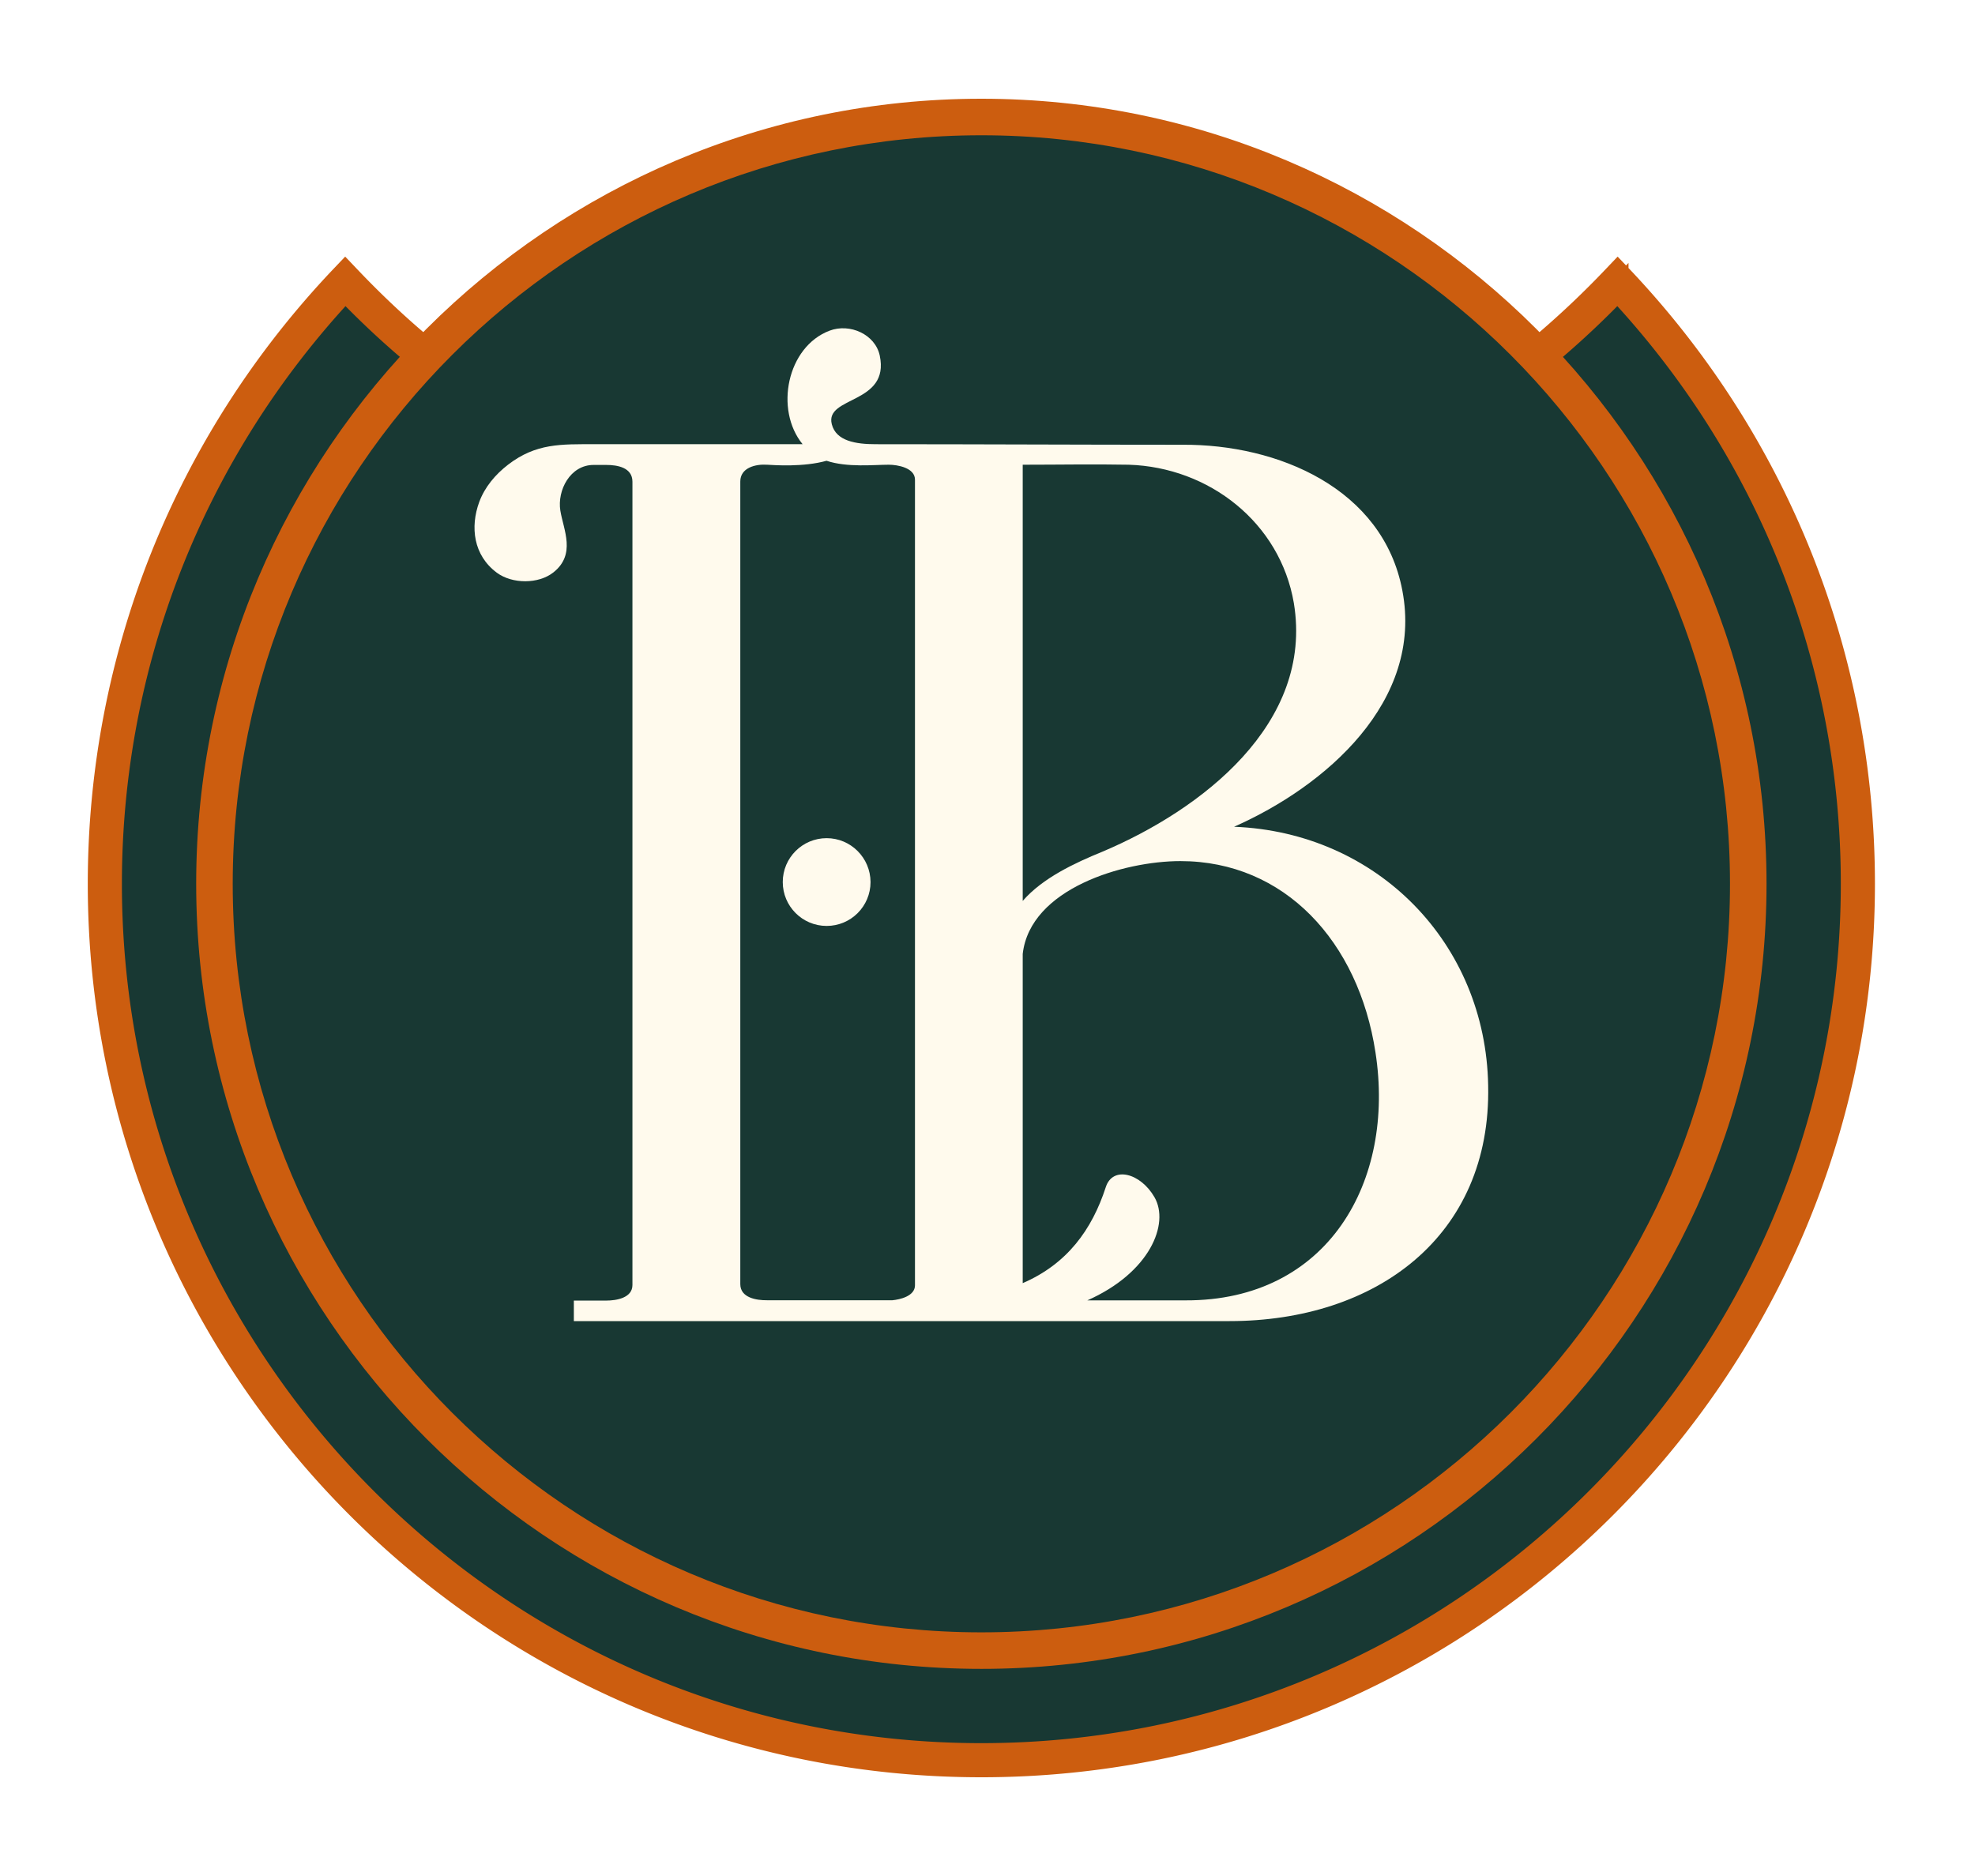 <?xml version="1.0" encoding="UTF-8"?>
<svg data-bbox="9 9 160.88 152" viewBox="0 0 180 171" xmlns="http://www.w3.org/2000/svg" data-type="ugc">
    <g>
        <path d="M89.44 161C45.08 161 9 124.92 9 80.56c0-20.65 7.83-40.29 22.06-55.3l.4-.42.4.42c15.15 15.99 35.6 24.79 57.58 24.79s42.43-8.8 57.58-24.79l.4-.42.4.42c14.22 15.01 22.06 34.65 22.06 55.3 0 44.36-36.09 80.44-80.44 80.44" fill="#183833"/>
        <path d="M19.54 80.56c0-38.6 31.29-69.9 69.9-69.9s69.9 31.29 69.9 69.9-31.29 69.9-69.9 69.9-69.9-31.29-69.9-69.9" fill="#183833"/>
        <path d="M169.88 80.56c0 44.35-36.08 80.44-80.44 80.44C45.09 161 9 124.92 9 80.56c0-20.65 7.83-40.29 22.06-55.3l.4-.42.4.42c1.93 2.03 3.94 3.95 6.03 5.74-.26.27-.51.53-.76.8a79 79 0 0 1-5.66-5.35C17.69 41.2 10.11 60.39 10.11 80.56c0 43.74 35.59 79.33 79.33 79.33s79.33-35.59 79.33-79.33c0-20.17-7.58-39.37-21.35-54.11a81 81 0 0 1-5.66 5.35c-.25-.27-.51-.53-.76-.8 2.09-1.8 4.1-3.71 6.03-5.74l.4-.42.4.42c14.21 15.01 22.05 34.65 22.05 55.3z" fill="#cc5d0f" stroke="#cc5d0f" stroke-width="2" stroke-miterlimit="10"/>
        <path d="M89.44 152.12c-39.46 0-71.56-32.1-71.56-71.56S49.98 9 89.44 9 161 41.1 161 80.56s-32.1 71.56-71.56 71.56m0-139.79c-37.62 0-68.23 30.61-68.23 68.23s30.61 68.23 68.23 68.23 68.23-30.61 68.23-68.23-30.61-68.23-68.23-68.23" fill="#cc5d0f"/>
        <path d="M112.47 75.36c8.35-3.69 17.27-11.42 15.34-21.53-1.76-9.32-11.36-13.35-20.05-13.29-9.3 0-18.6-.05-27.95-.05-1.8 0-3.61-.28-4-1.82-.66-2.58 5.31-1.8 4.37-6.26-.41-1.93-2.72-2.97-4.57-2.27-3.89 1.47-5.03 7.21-2.46 10.35H54.22c-3.08 0-5.36-.1-7.92 1.87-1.15.89-2.11 2.02-2.62 3.39-.84 2.29-.54 4.87 1.61 6.46 1.4 1.03 3.78 1.04 5.14-.03 2.09-1.65.93-3.87.64-5.63-.3-1.85.89-4.17 3.03-4.17h1.15c1.02 0 2.39.23 2.39 1.53v73.22c0 1.19-1.48 1.42-2.39 1.42H52.3v1.87h59.76c13.35 0 23.86-7.72 23.57-21.47-.22-12.97-10.1-23.08-23.16-23.59m-19.26-33c3.24 0 6.48-.06 9.66 0 7.33.23 13.8 5.28 15.05 12.61 1.82 11.02-8.46 18.86-17.44 22.66-2.5 1.02-5.45 2.39-7.27 4.49zm-25.74 74.69V43.89c0-1.25 1.37-1.6 2.44-1.53.67.04 3.31.23 5.42-.36 1.9.63 4.3.36 5.67.36.8 0 2.39.28 2.39 1.36v73.44c0 1-1.41 1.3-2.06 1.36H69.91c-.96.01-2.44-.22-2.44-1.47m40.57 1.48H99.1c5.7-2.52 7.51-6.98 6.12-9.4-1.27-2.21-3.81-2.88-4.44-.92-1.26 3.88-3.52 7-7.57 8.75V86.95c.68-5.96 9.2-8.46 14.37-8.46 9.49 0 16.24 7.33 17.78 17.44 1.82 11.75-4.32 22.65-17.32 22.6" fill="#fffaed"/>
        <path d="M75.34 76.4c-2.21 0-4 1.79-4 4s1.79 4 4 4 4-1.79 4-4c-.01-2.21-1.8-4-4-4" fill="#fffaed"/>
    </g>
</svg>
